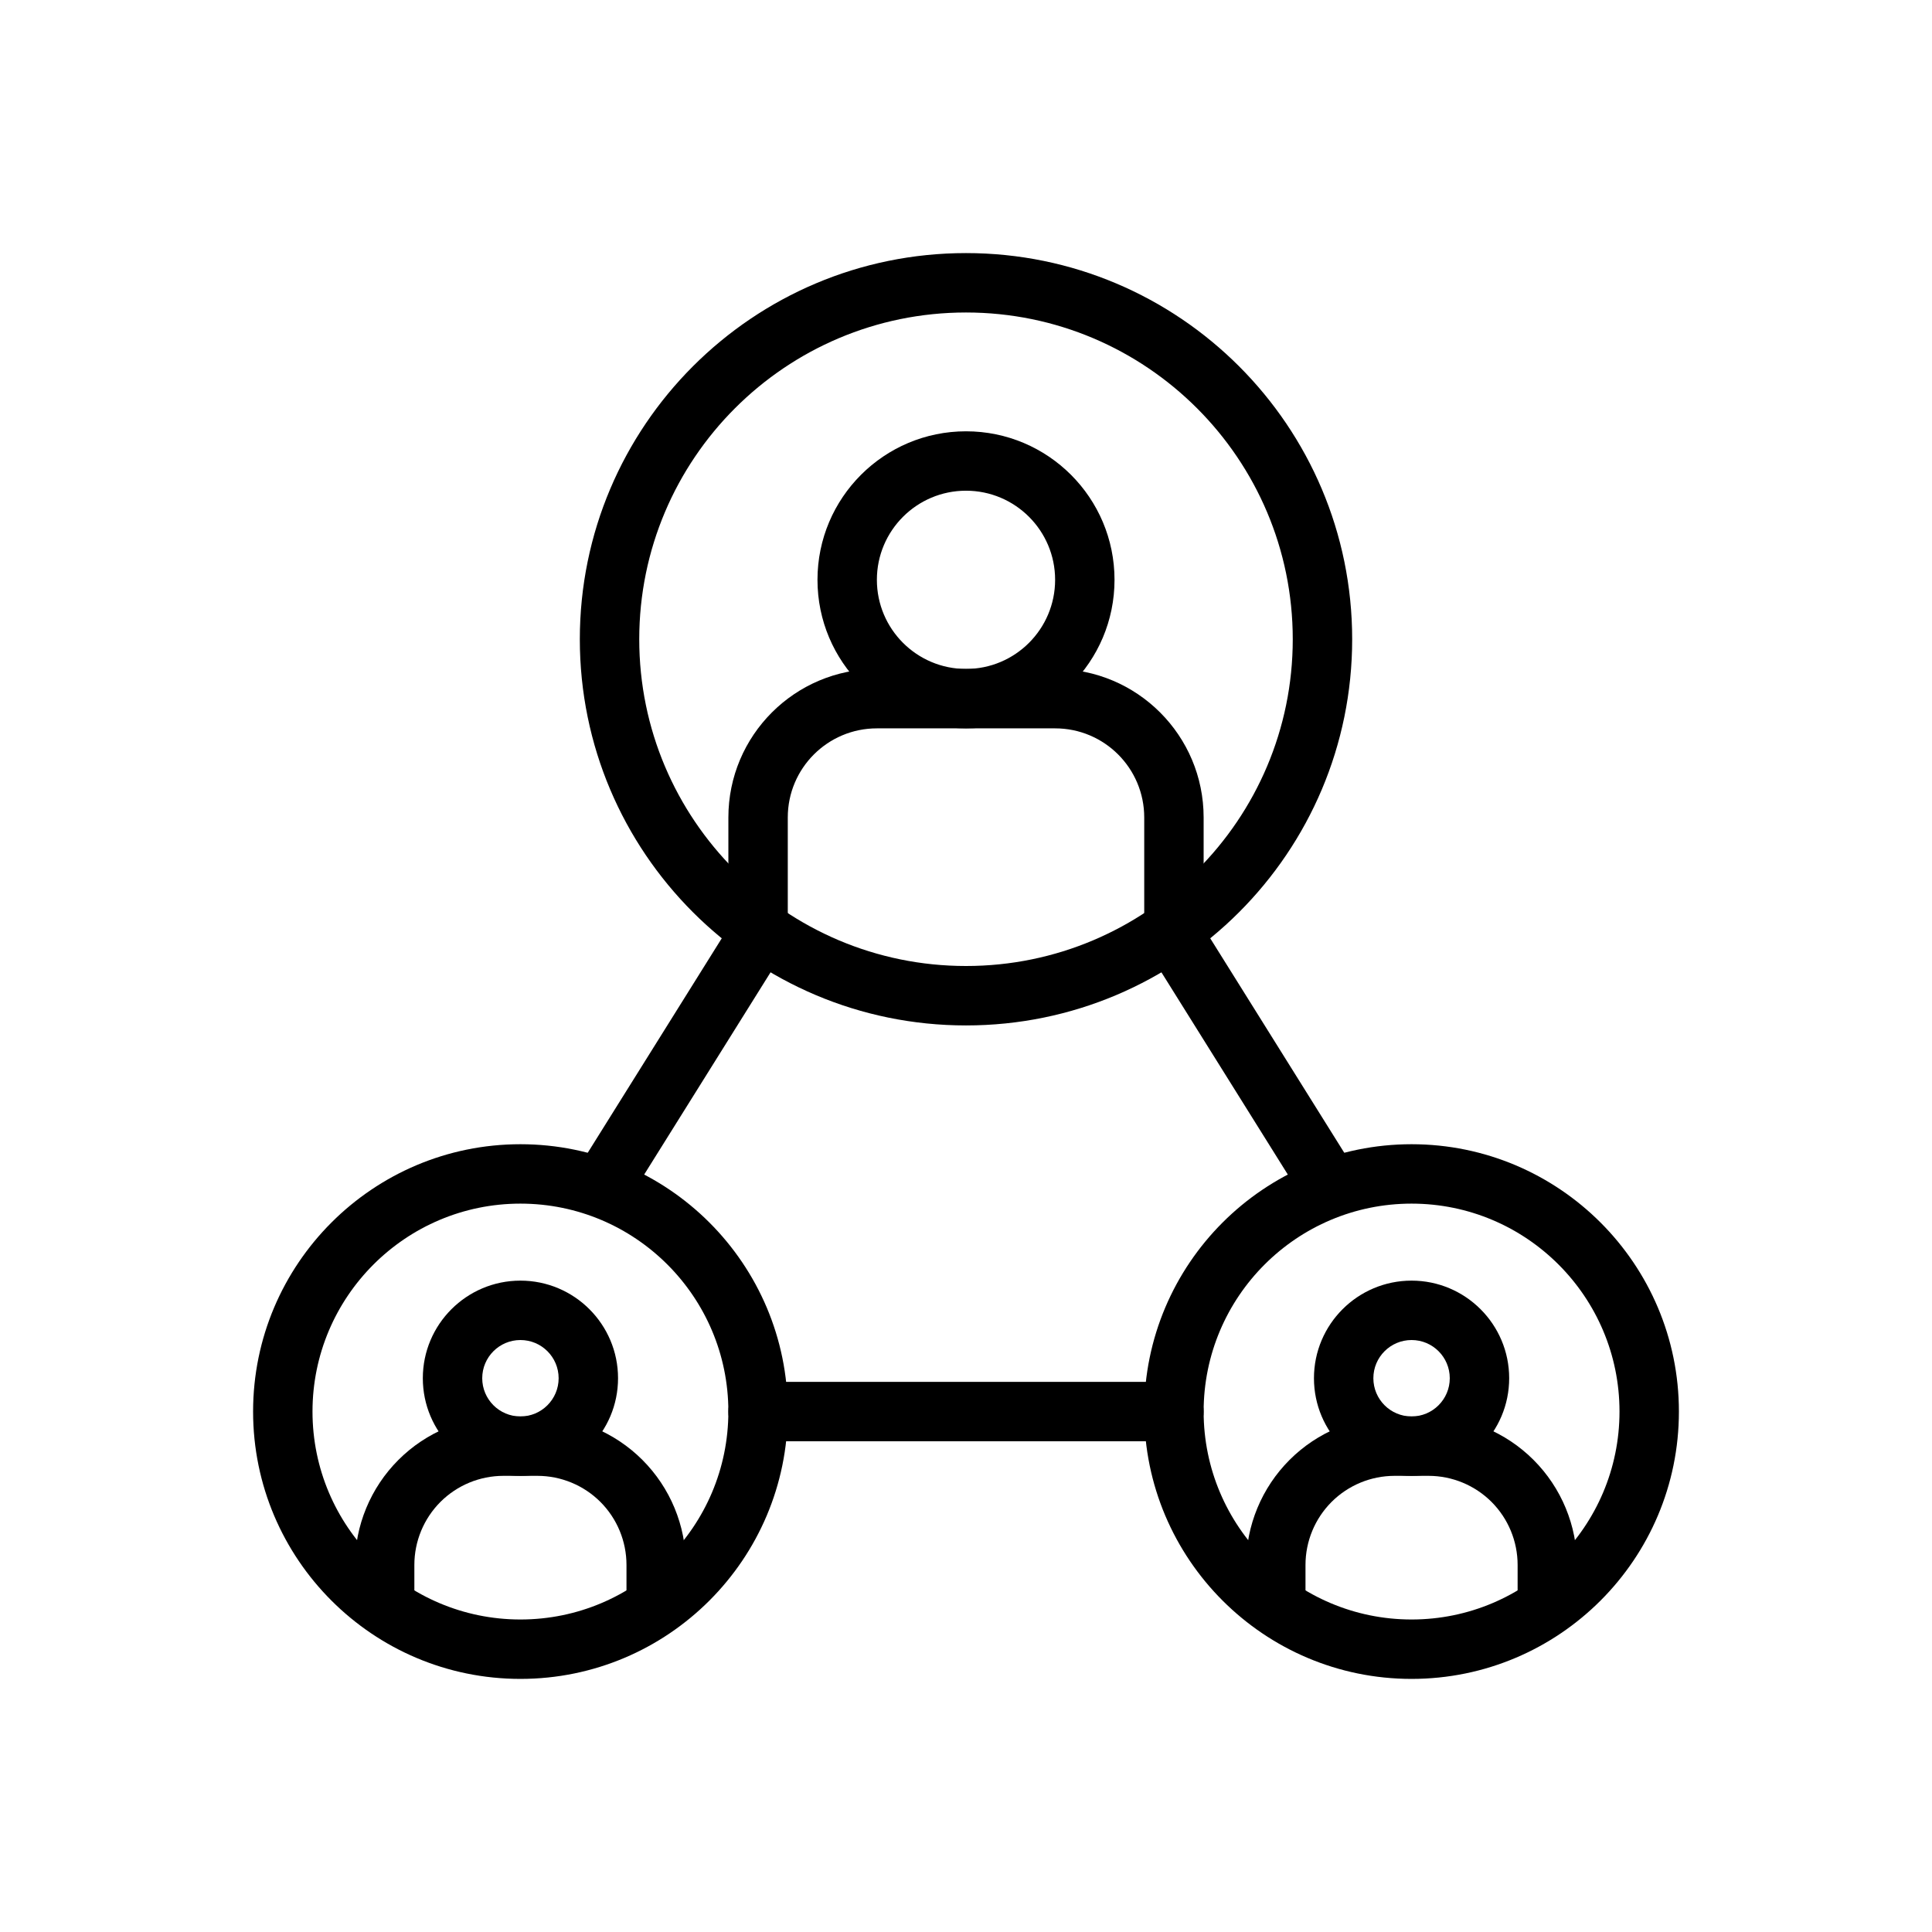 <?xml version="1.0" encoding="UTF-8"?>
<!-- The Best Svg Icon site in the world: iconSvg.co, Visit us! https://iconsvg.co -->
<svg fill="#000000" width="800px" height="800px" version="1.1" viewBox="144 144 512 512" xmlns="http://www.w3.org/2000/svg">
 <g fill-rule="evenodd">
  <path d="m400 211.07c-56.48 0-102.34 45.855-102.34 102.34s45.855 102.34 102.34 102.34 102.34-45.855 102.34-102.34-45.855-102.34-102.34-102.34zm0 15.742c47.793 0 86.594 38.801 86.594 86.594s-38.801 86.594-86.594 86.594-86.594-38.801-86.594-86.594 38.801-86.594 86.594-86.594z"/>
  <path d="m281.92 447.23c-39.102 0-70.848 31.746-70.848 70.848s31.746 70.848 70.848 70.848c39.102 0 70.848-31.746 70.848-70.848s-31.746-70.848-70.848-70.848zm0 15.742c30.41 0 55.105 24.695 55.105 55.105s-24.695 55.105-55.105 55.105c-30.41 0-55.105-24.695-55.105-55.105s24.695-55.105 55.105-55.105z"/>
  <path d="m518.08 447.23c-39.102 0-70.848 31.746-70.848 70.848s31.746 70.848 70.848 70.848 70.848-31.746 70.848-70.848-31.746-70.848-70.848-70.848zm0 15.742c30.41 0 55.105 24.695 55.105 55.105s-24.695 55.105-55.105 55.105-55.105-24.695-55.105-55.105 24.695-55.105 55.105-55.105z"/>
  <path d="m400 258.3c-21.727 0-39.359 17.633-39.359 39.359 0 21.727 17.633 39.359 39.359 39.359s39.359-17.633 39.359-39.359c0-21.727-17.633-39.359-39.359-39.359zm0 15.742c13.035 0 23.617 10.578 23.617 23.617 0 13.035-10.578 23.617-23.617 23.617-13.035 0-23.617-10.578-23.617-23.617 0-13.035 10.578-23.617 23.617-23.617z"/>
  <path d="m281.92 483.38c-14.273 0-25.867 11.586-25.867 25.867 0 14.273 11.594 25.867 25.867 25.867 14.273 0 25.867-11.594 25.867-25.867 0-14.281-11.594-25.867-25.867-25.867zm0 15.742c5.59 0 10.125 4.535 10.125 10.125 0 5.582-4.535 10.125-10.125 10.125-5.59 0-10.125-4.543-10.125-10.125 0-5.59 4.535-10.125 10.125-10.125z"/>
  <path d="m518.08 483.38c-14.273 0-25.867 11.586-25.867 25.867 0 14.273 11.594 25.867 25.867 25.867s25.867-11.594 25.867-25.867c0-14.281-11.594-25.867-25.867-25.867zm0 15.742c5.59 0 10.125 4.535 10.125 10.125 0 5.582-4.535 10.125-10.125 10.125s-10.125-4.543-10.125-10.125c0-5.59 4.535-10.125 10.125-10.125z"/>
  <path d="m352.77 390.12v-29.48c0-13.043 10.57-23.617 23.617-23.617h47.23c13.043 0 23.617 10.57 23.617 23.617v29.48c0 4.344 3.527 7.871 7.871 7.871s7.871-3.527 7.871-7.871v-29.48c0-21.734-17.625-39.359-39.359-39.359h-47.23c-21.734 0-39.359 17.625-39.359 39.359v29.48c0 4.344 3.527 7.871 7.871 7.871s7.871-3.527 7.871-7.871z"/>
  <path d="m253.81 569.22v-10.492c0-6.266 2.488-12.273 6.91-16.703 4.434-4.426 10.438-6.91 16.703-6.91h8.988c6.266 0 12.273 2.488 16.703 6.91 4.426 4.434 6.91 10.438 6.91 16.703v10.492c0 4.344 3.535 7.871 7.871 7.871 4.344 0 7.871-3.527 7.871-7.871v-10.492c0-10.445-4.141-20.453-11.523-27.836-7.383-7.383-17.391-11.523-27.836-11.523h-8.988c-10.445 0-20.453 4.141-27.836 11.523-7.383 7.383-11.523 17.391-11.523 27.836v10.492c0 4.344 3.527 7.871 7.871 7.871 4.336 0 7.871-3.527 7.871-7.871z"/>
  <path d="m489.97 569.22v-10.492c0-6.266 2.488-12.273 6.91-16.703 4.434-4.426 10.438-6.91 16.703-6.91h8.988c6.266 0 12.273 2.488 16.703 6.91 4.426 4.434 6.91 10.438 6.91 16.703v10.492c0 4.344 3.535 7.871 7.871 7.871 4.344 0 7.871-3.527 7.871-7.871v-10.492c0-10.445-4.141-20.453-11.523-27.836-7.383-7.383-17.391-11.523-27.836-11.523h-8.988c-10.445 0-20.453 4.141-27.836 11.523-7.383 7.383-11.523 17.391-11.523 27.836v10.492c0 4.344 3.527 7.871 7.871 7.871 4.336 0 7.871-3.527 7.871-7.871z"/>
  <path d="m344.89 525.95h110.21c4.344 0 7.871-3.527 7.871-7.871s-3.527-7.871-7.871-7.871h-110.21c-4.344 0-7.871 3.527-7.871 7.871s3.527 7.871 7.871 7.871z"/>
  <path d="m312.21 459.27 39.359-62.977c2.305-3.684 1.18-8.543-2.504-10.848-3.684-2.305-8.543-1.18-10.848 2.504l-39.359 62.977c-2.305 3.684-1.18 8.543 2.504 10.848 3.684 2.305 8.543 1.18 10.848-2.504z"/>
  <path d="m501.14 450.93-39.359-62.977c-2.305-3.684-7.164-4.809-10.848-2.504-3.684 2.305-4.809 7.164-2.504 10.848l39.359 62.977c2.305 3.684 7.164 4.809 10.848 2.504 3.684-2.305 4.809-7.164 2.504-10.848z"/>
 </g>
</svg>